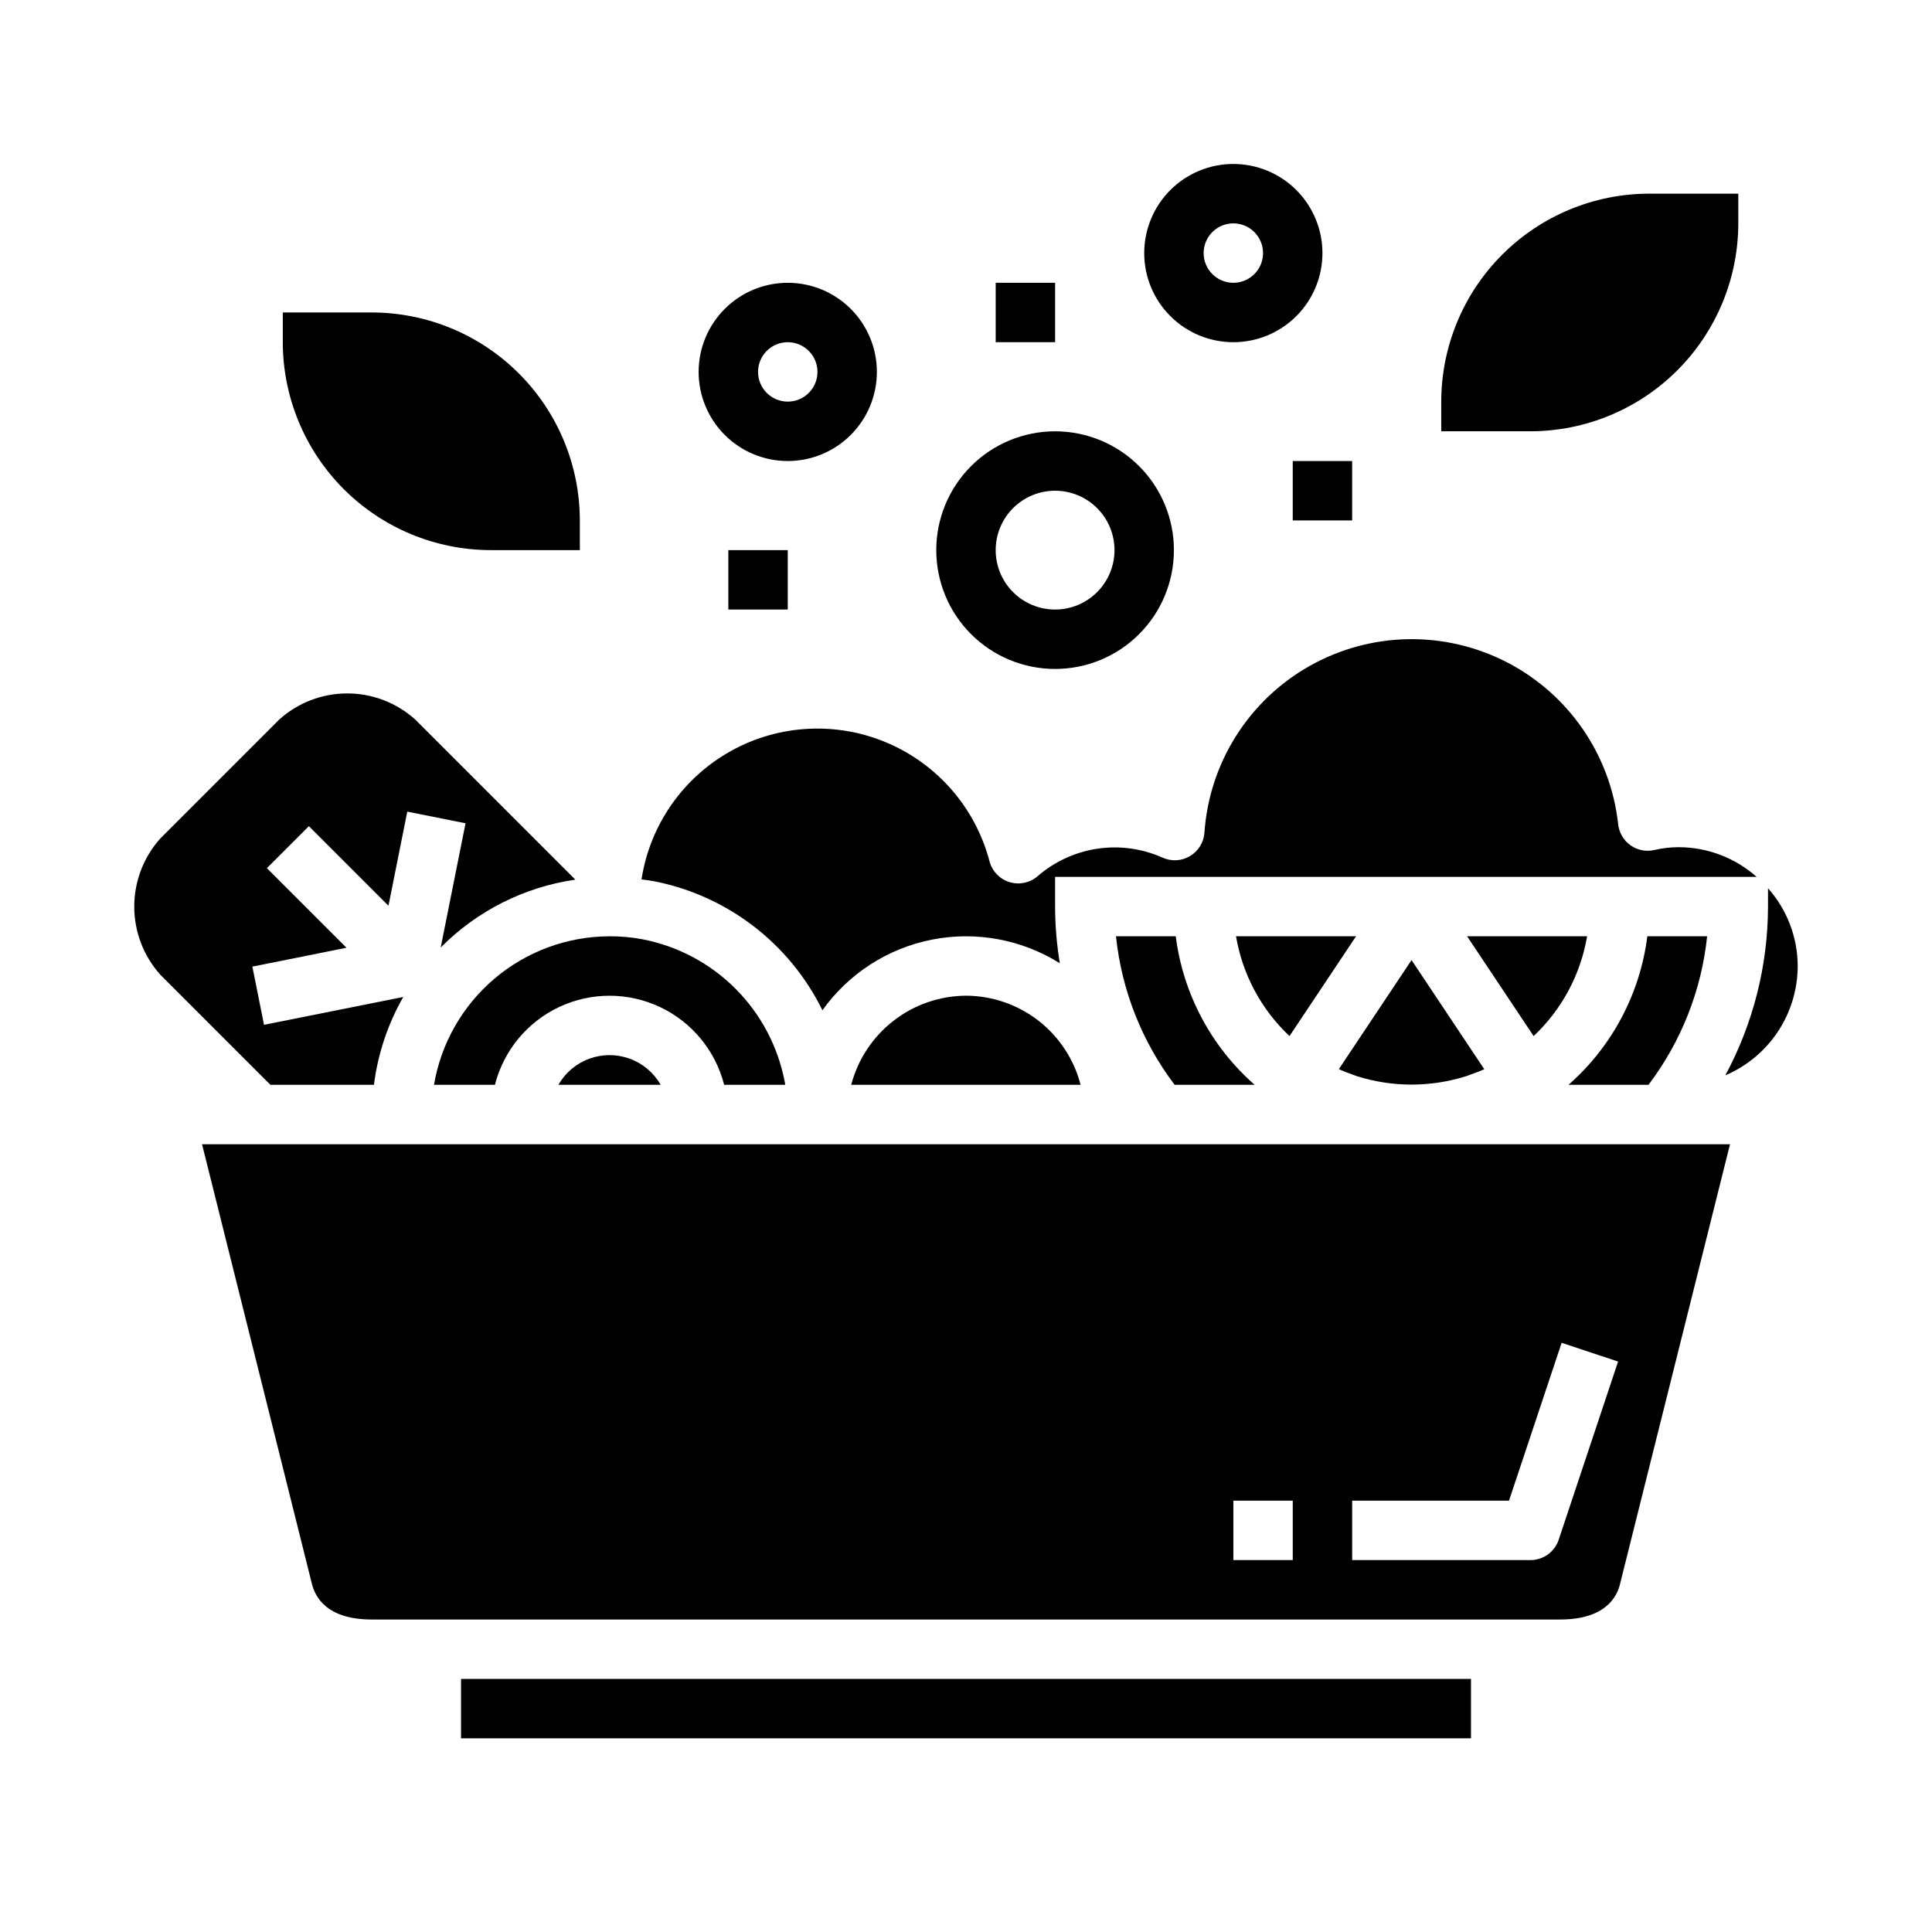 <?xml version="1.0" encoding="UTF-8"?>
<!-- Uploaded to: SVG Repo, www.svgrepo.com, Generator: SVG Repo Mixer Tools -->
<svg fill="#000000" width="800px" height="800px" version="1.1" viewBox="144 144 512 512" xmlns="http://www.w3.org/2000/svg">
 <g>
  <path d="m242.56 226.81h-23.617v7.875c0.016 14.609 5.828 28.613 16.16 38.945 10.328 10.328 24.336 16.141 38.945 16.156h23.617v-7.871c-0.02-14.609-5.828-28.617-16.16-38.945-10.332-10.332-24.336-16.141-38.945-16.16z"/>
  <path d="m581.05 195.32c-14.609 0.02-28.617 5.828-38.945 16.16-10.332 10.328-16.141 24.336-16.16 38.945v7.871h23.617c14.609-0.016 28.617-5.828 38.945-16.156 10.332-10.332 16.145-24.336 16.16-38.945v-7.875z"/>
  <path d="m392.12 289.79c0 8.352 3.32 16.363 9.223 22.266 5.906 5.906 13.914 9.223 22.266 9.223 8.352 0 16.363-3.316 22.266-9.223 5.906-5.902 9.223-13.914 9.223-22.266 0-8.352-3.316-16.359-9.223-22.266-5.902-5.902-13.914-9.223-22.266-9.223-8.352 0-16.359 3.32-22.266 9.223-5.902 5.906-9.223 13.914-9.223 22.266zm31.488-15.742c4.176 0 8.18 1.656 11.133 4.609s4.613 6.957 4.613 11.133c0 4.176-1.66 8.18-4.613 11.133s-6.957 4.613-11.133 4.613-8.18-1.66-11.133-4.613-4.609-6.957-4.609-11.133c0-4.176 1.656-8.18 4.609-11.133s6.957-4.609 11.133-4.609z"/>
  <path d="m376.38 242.56c0-6.266-2.488-12.27-6.918-16.699-4.43-4.43-10.434-6.918-16.699-6.918-6.262 0-12.27 2.488-16.699 6.918-4.43 4.43-6.918 10.434-6.918 16.699 0 6.262 2.488 12.27 6.918 16.699 4.43 4.43 10.438 6.918 16.699 6.918 6.266 0 12.27-2.488 16.699-6.918 4.43-4.43 6.918-10.438 6.918-16.699zm-31.488 0c0-3.184 1.918-6.055 4.859-7.273s6.328-0.543 8.578 1.707c2.254 2.25 2.926 5.637 1.707 8.578-1.219 2.941-4.09 4.859-7.273 4.859-4.348 0-7.871-3.523-7.871-7.871z"/>
  <path d="m494.46 211.07c0-6.266-2.484-12.27-6.914-16.699-4.43-4.43-10.438-6.918-16.699-6.918-6.266 0-12.27 2.488-16.699 6.918-4.43 4.43-6.918 10.434-6.918 16.699 0 6.262 2.488 12.27 6.918 16.699 4.43 4.43 10.434 6.918 16.699 6.918 6.262 0 12.27-2.488 16.699-6.918 4.43-4.43 6.914-10.438 6.914-16.699zm-31.484 0c0-3.184 1.918-6.055 4.859-7.273 2.941-1.219 6.324-0.543 8.578 1.707 2.25 2.25 2.926 5.637 1.707 8.578-1.219 2.941-4.09 4.859-7.273 4.859-4.348 0-7.871-3.523-7.871-7.871z"/>
  <path d="m407.87 218.94h15.742v15.742h-15.742z"/>
  <path d="m486.59 266.18h15.742v15.742h-15.742z"/>
  <path d="m337.02 289.79h15.742v15.742h-15.742z"/>
  <path d="m596.41 392.12h-15.848c-1.926 15.23-9.355 29.234-20.891 39.363h21.199c8.676-11.457 14.051-25.07 15.539-39.363z"/>
  <path d="m400 407.87c-6.965 0.039-13.719 2.375-19.219 6.648-5.496 4.269-9.434 10.23-11.199 16.969h60.789-0.004c-1.738-6.742-5.664-12.715-11.156-16.988-5.496-4.273-12.25-6.602-19.211-6.629z"/>
  <path d="m564.6 392.12h-31.809l17.633 26.449v0.004c7.481-7.039 12.457-16.324 14.176-26.453z"/>
  <path d="m503.37 392.12h-31.812c1.719 10.125 6.691 19.414 14.172 26.453z"/>
  <path d="m439.75 392.12c1.484 14.293 6.859 27.906 15.539 39.363h21.199c-11.535-10.133-18.969-24.133-20.902-39.363z"/>
  <path d="m259.01 431.49h16.152c2.309-9.066 8.543-16.629 17.008-20.617 8.461-3.992 18.262-3.992 26.727 0 8.461 3.988 14.699 11.551 17.008 20.617h16.168c0-0.25-0.055-0.527-0.109-0.789-1.785-9.352-6.332-17.953-13.059-24.691-6.731-6.734-15.324-11.297-24.672-13.094-2.871-0.539-5.781-0.801-8.699-0.789-11.152 0.023-21.938 3.984-30.449 11.188-8.516 7.199-14.207 17.18-16.074 28.176z"/>
  <path d="m502.19 428.68c0.48 0.172 0.945 0.371 1.434 0.527 9.41 2.961 19.5 2.961 28.906 0 0.488-0.156 0.953-0.355 1.434-0.527 0.984-0.348 1.961-0.699 2.914-1.117 0.156-0.062 0.309-0.148 0.465-0.219l-19.266-28.914-19.262 28.891c0.156 0.07 0.309 0.156 0.465 0.219 0.953 0.441 1.93 0.801 2.91 1.141z"/>
  <path d="m612.54 379.39v4.863c-0.027 15.613-3.914 30.977-11.312 44.723 5.684-2.422 10.535-6.457 13.945-11.609 3.41-5.152 5.231-11.191 5.238-17.367-0.023-7.602-2.824-14.93-7.871-20.609z"/>
  <path d="m226.58 563.41c0.844 3.769 3.938 9.777 15.98 9.777h314.88c12.004 0 15.137-6.008 15.926-9.582l29.105-116.37h-404.93zm275.76-21.711h41.555l13.957-41.848 14.957 4.977-15.742 47.23c-1.074 3.223-4.098 5.394-7.496 5.383h-47.23zm-31.488 0h15.742v15.742h-15.742z"/>
  <path d="m291.98 431.49h27.109c-1.828-3.203-4.731-5.656-8.195-6.922-3.461-1.266-7.262-1.266-10.723 0s-6.363 3.719-8.191 6.922z"/>
  <path d="m361.95 411.73c6.922-9.703 17.293-16.395 28.984-18.711 11.695-2.316 23.832-0.074 33.93 6.258-0.82-4.965-1.238-9.988-1.254-15.02v-7.871h185.92c-5.68-5.047-13.008-7.848-20.609-7.871-2.172-0.008-4.34 0.238-6.453 0.738-2.195 0.52-4.512 0.07-6.352-1.23-1.844-1.305-3.039-3.336-3.285-5.578-2.012-18.398-13.137-34.551-29.605-42.996-16.465-8.445-36.074-8.047-52.188 1.055-16.117 9.102-26.578 25.691-27.848 44.152-0.18 2.574-1.605 4.894-3.816 6.215-2.215 1.324-4.934 1.477-7.285 0.414-5.418-2.422-11.418-3.242-17.289-2.367-5.871 0.879-11.371 3.414-15.852 7.312-2.051 1.754-4.859 2.332-7.441 1.531-2.578-0.797-4.566-2.863-5.269-5.469-3.691-14.086-13.68-25.68-27.066-31.41-13.391-5.727-28.672-4.953-41.41 2.106-12.738 7.055-21.504 19.602-23.746 33.988v0.078c1.078 0.148 2.164 0.262 3.203 0.465 19.441 3.777 35.996 16.438 44.73 34.211z"/>
  <path d="m266.18 588.93h267.65v15.742h-267.65z"/>
  <path d="m243.1 431.49c1.027-8.199 3.668-16.109 7.769-23.277l-36.902 7.375-3.086-15.43 24.938-4.992-21.09-21.09 11.133-11.133 21.09 21.09 4.984-24.938 15.438 3.086-6.582 32.93h-0.004c9.617-9.723 22.148-16.043 35.684-17.996l-42.398-42.398c-4.945-4.477-11.379-6.953-18.051-6.953-6.672 0-13.105 2.477-18.051 6.953l-31.488 31.488c-4.445 4.961-6.902 11.391-6.902 18.051 0 6.664 2.457 13.09 6.902 18.051l29.184 29.184z"/>
 </g>
</svg>